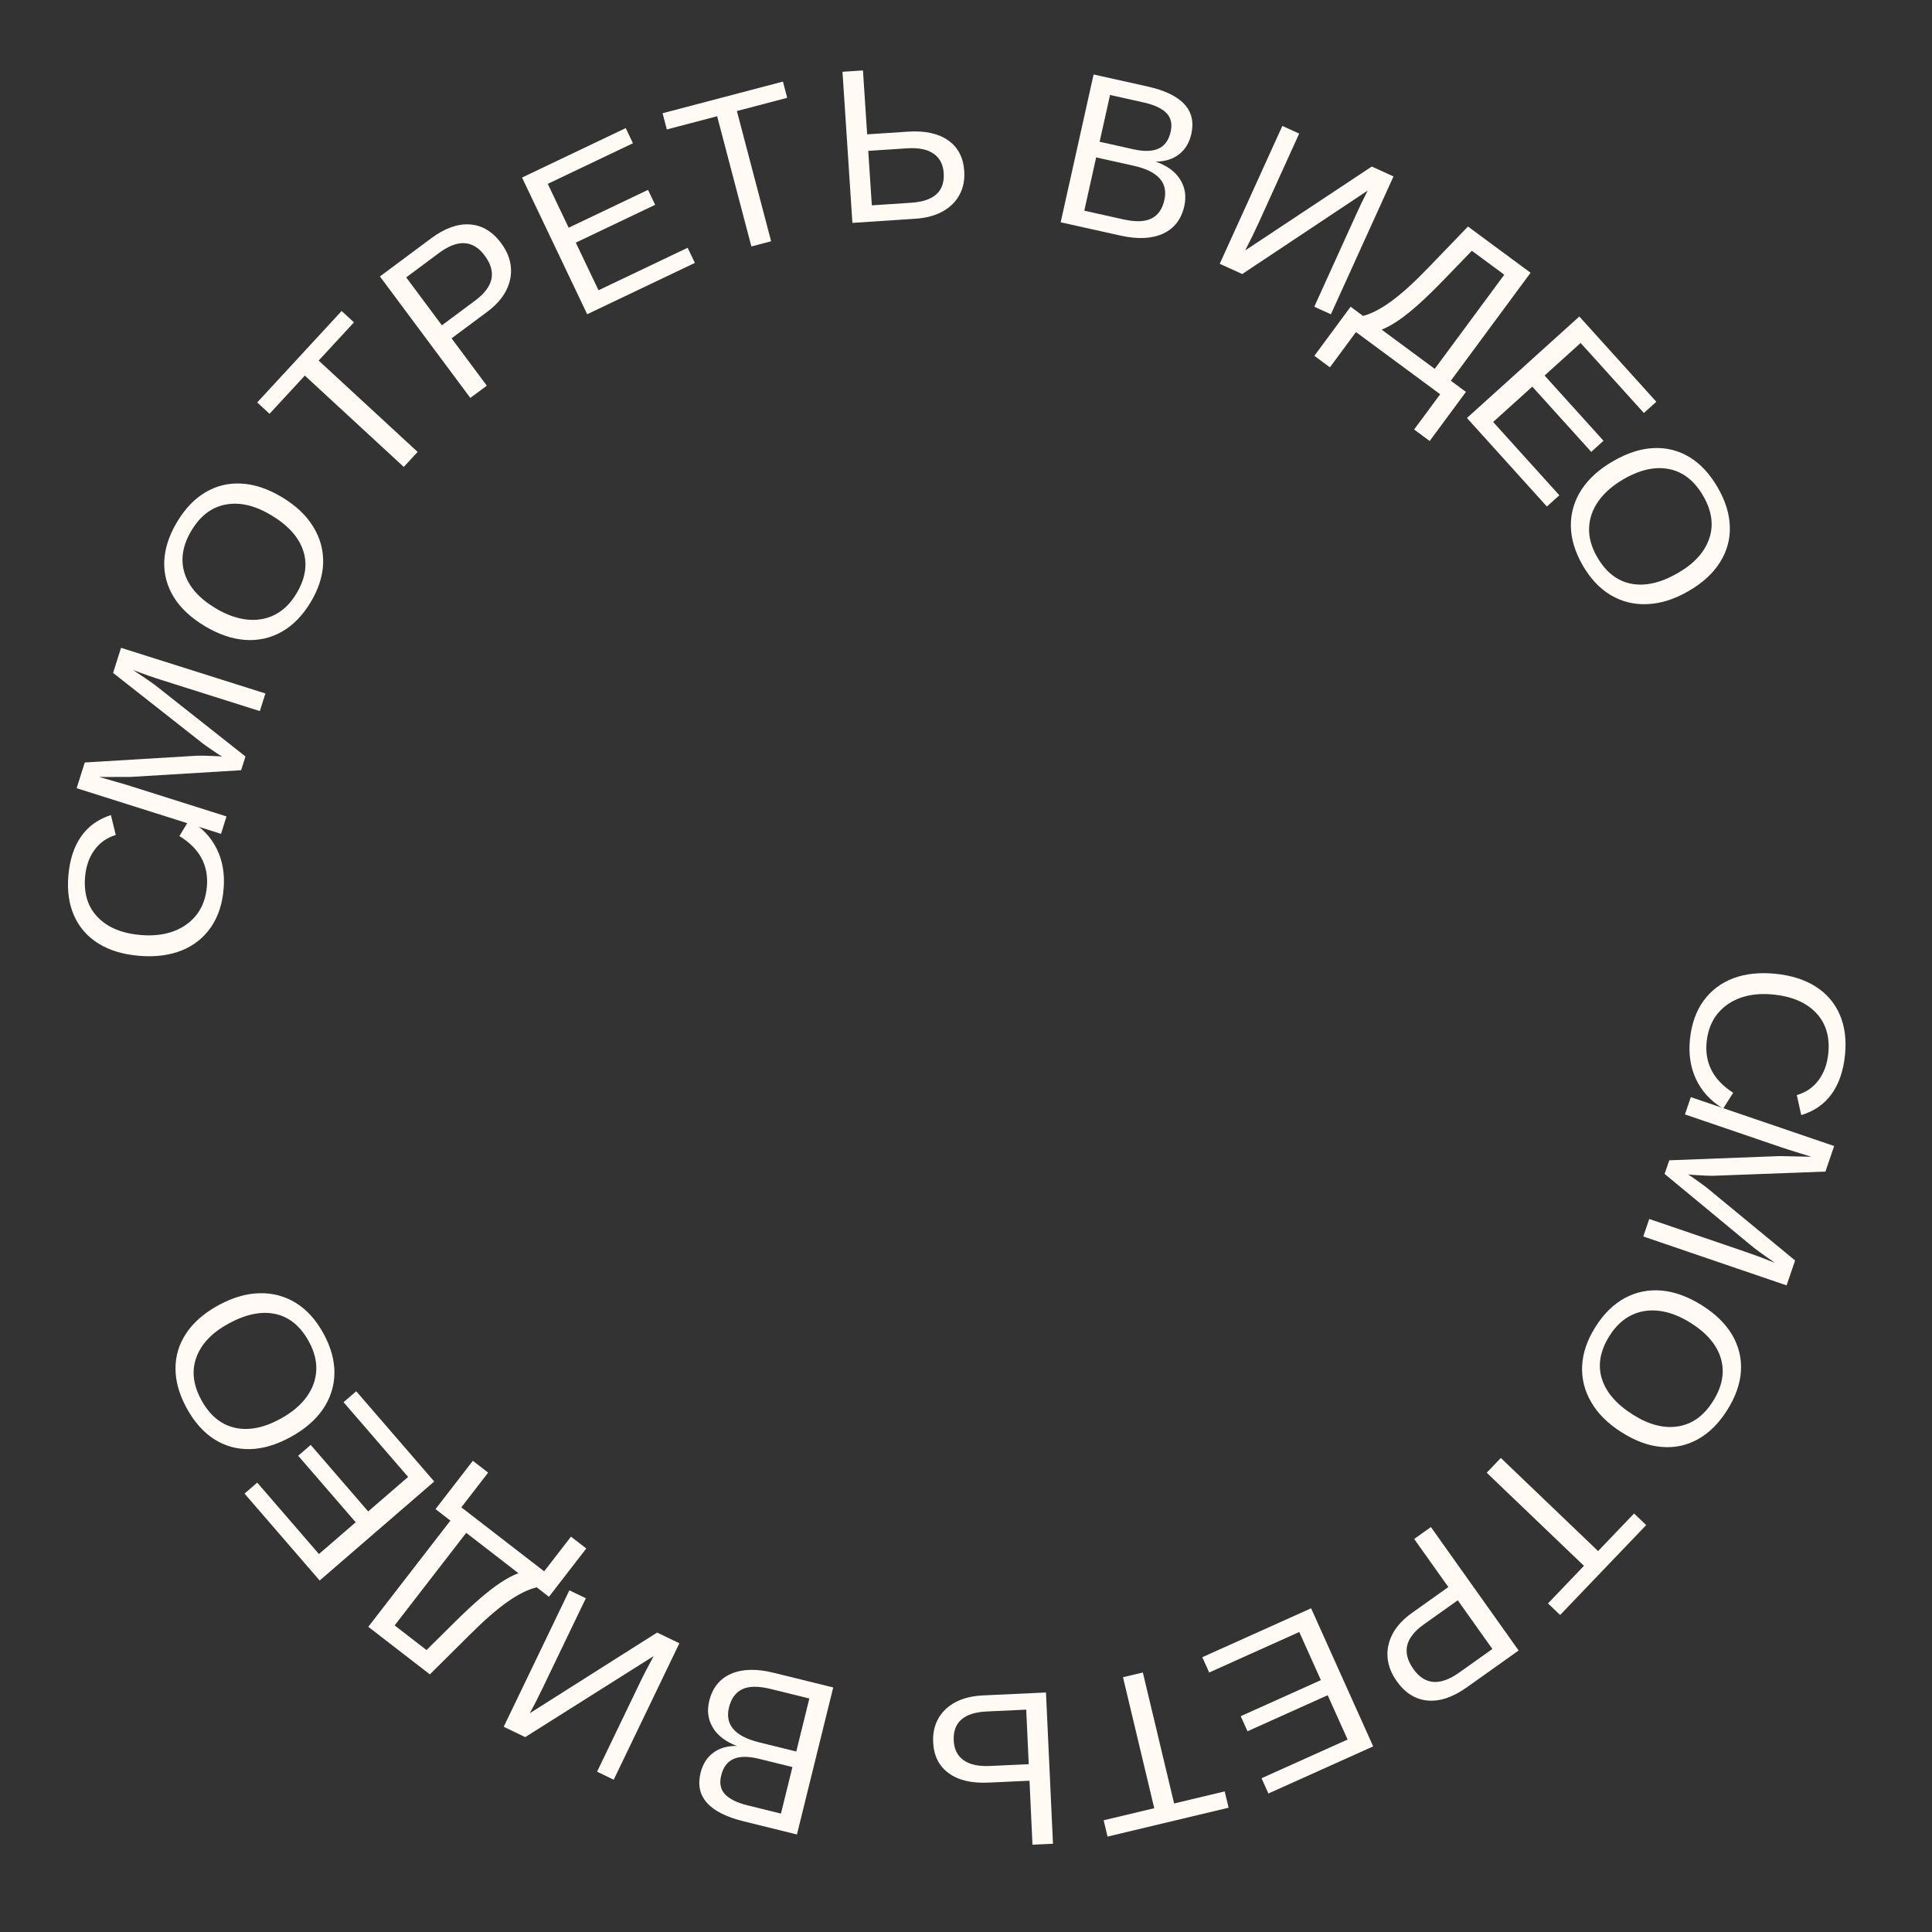 <?xml version="1.0" encoding="UTF-8"?> <svg xmlns="http://www.w3.org/2000/svg" width="99" height="99" viewBox="0 0 99 99" fill="none"><rect x="0" y="0" width="99" height="99" fill="#333333" stroke="none"/> <path d="M87.451 53.397C87.343 54.478 87.796 55.344 88.812 55.996L88.298 56.808C87.665 56.423 87.204 55.925 86.915 55.313C86.626 54.705 86.52 54.02 86.596 53.261C86.675 52.479 86.905 51.823 87.287 51.293C87.668 50.764 88.174 50.377 88.803 50.134C89.436 49.895 90.162 49.817 90.98 49.899C91.802 49.982 92.492 50.203 93.05 50.561C93.608 50.92 94.016 51.396 94.273 51.991C94.531 52.585 94.62 53.273 94.542 54.054C94.459 54.876 94.229 55.547 93.852 56.066C93.475 56.585 92.958 56.943 92.3 57.139L92.071 56.114C92.538 55.98 92.91 55.726 93.188 55.352C93.465 54.981 93.631 54.524 93.686 53.979C93.772 53.125 93.563 52.432 93.059 51.902C92.559 51.372 91.83 51.059 90.873 50.962C90.245 50.899 89.682 50.955 89.185 51.13C88.691 51.309 88.292 51.59 87.988 51.973C87.687 52.359 87.508 52.834 87.451 53.397Z" fill="#FFFBF4"></path> <path d="M91.239 58.777L86.34 57.105L86.642 56.219L93.986 58.725L93.539 60.034L87.78 60.25C87.552 60.25 87.308 60.241 87.051 60.222C86.796 60.209 86.612 60.195 86.501 60.18C86.588 60.233 86.704 60.312 86.851 60.416C87.001 60.522 87.144 60.625 87.281 60.726C87.417 60.827 87.506 60.896 87.547 60.933L91.985 64.589L91.549 65.866L84.205 63.359L84.511 62.463L89.41 64.135C89.681 64.228 89.946 64.322 90.204 64.418C90.461 64.517 90.713 64.616 90.958 64.716C90.678 64.523 90.428 64.347 90.208 64.186C89.989 64.03 89.805 63.888 89.655 63.759L85.299 60.154L85.538 59.456L91.197 59.24L92.815 59.275C92.552 59.193 92.289 59.111 92.026 59.029C91.762 58.95 91.5 58.866 91.239 58.777Z" fill="#FFFBF4"></path> <path d="M83.103 73.4C82.401 72.957 81.88 72.442 81.539 71.853C81.196 71.268 81.041 70.644 81.072 69.983C81.106 69.323 81.334 68.659 81.756 67.992C82.179 67.321 82.681 66.828 83.262 66.513C83.841 66.201 84.468 66.074 85.144 66.131C85.817 66.192 86.507 66.445 87.212 66.889C87.913 67.332 88.431 67.839 88.765 68.41C89.1 68.987 89.249 69.601 89.21 70.254C89.169 70.91 88.933 71.58 88.502 72.263C88.079 72.933 87.583 73.427 87.013 73.745C86.442 74.066 85.824 74.199 85.159 74.144C84.496 74.095 83.81 73.847 83.103 73.4ZM83.676 72.492C84.492 73.007 85.263 73.207 85.987 73.091C86.709 72.978 87.306 72.549 87.776 71.804C88.25 71.053 88.387 70.327 88.186 69.627C87.985 68.927 87.47 68.316 86.641 67.793C86.095 67.448 85.561 67.241 85.04 67.173C84.522 67.106 84.042 67.179 83.6 67.391C83.161 67.604 82.787 67.957 82.477 68.447C81.999 69.205 81.866 69.932 82.077 70.63C82.289 71.332 82.822 71.953 83.676 72.492Z" fill="#FFFBF4"></path> <path d="M81.166 80.237L76.182 75.465L76.906 74.709L81.89 79.481L83.733 77.555L84.354 78.149L79.944 82.756L79.323 82.162L81.166 80.237Z" fill="#FFFBF4"></path> <path d="M71.573 86.149C71.29 85.751 71.133 85.343 71.101 84.924C71.069 84.505 71.159 84.099 71.37 83.706C71.58 83.318 71.91 82.964 72.359 82.645L74.217 81.324L72.466 78.86L73.323 78.25L77.818 84.575L75.157 86.467C74.447 86.971 73.78 87.195 73.155 87.139C72.53 87.084 72.003 86.754 71.573 86.149ZM72.428 85.528C73.009 86.345 73.79 86.404 74.772 85.707L76.473 84.498L74.699 82.002L72.962 83.237C72.483 83.577 72.198 83.937 72.108 84.317C72.02 84.699 72.126 85.103 72.428 85.528Z" fill="#FFFBF4"></path> <path d="M61.961 85.703L61.608 84.919L67.184 82.412L70.365 89.489L64.996 91.903L64.644 91.12L69.054 89.137L68.033 86.867L63.925 88.714L63.577 87.941L67.685 86.093L66.577 83.627L61.961 85.703Z" fill="#FFFBF4"></path> <path d="M59.146 92.657L57.545 85.945L58.562 85.702L60.164 92.414L62.757 91.795L62.956 92.631L56.753 94.111L56.554 93.275L59.146 92.657Z" fill="#FFFBF4"></path> <path d="M47.817 89.271C47.796 88.817 47.884 88.414 48.081 88.063C48.278 87.712 48.571 87.432 48.962 87.223C49.35 87.017 49.822 86.902 50.38 86.876L53.598 86.727L53.957 94.478L52.906 94.526L52.754 91.248L50.653 91.345C49.787 91.385 49.107 91.224 48.613 90.861C48.114 90.498 47.849 89.968 47.817 89.271ZM48.871 89.189C48.892 89.633 49.058 89.967 49.37 90.192C49.682 90.42 50.139 90.52 50.74 90.492L52.715 90.401L52.586 87.606L50.567 87.7C49.393 87.754 48.828 88.251 48.871 89.189Z" fill="#FFFBF4"></path> <path d="M36.344 87.154C36.51 86.484 36.883 86.022 37.463 85.768C38.043 85.518 38.768 85.5 39.638 85.715L42.696 86.469L40.837 94.003L38.1 93.327C37.216 93.109 36.591 92.793 36.224 92.377C35.857 91.965 35.749 91.454 35.899 90.845C36.009 90.399 36.226 90.055 36.55 89.814C36.875 89.573 37.278 89.457 37.759 89.466C37.178 89.247 36.766 88.931 36.524 88.52C36.28 88.112 36.22 87.657 36.344 87.154ZM36.956 90.975C36.856 91.381 36.923 91.706 37.158 91.949C37.393 92.192 37.774 92.379 38.302 92.509L40.018 92.933L40.606 90.548L38.89 90.125C38.345 89.99 37.913 89.992 37.596 90.129C37.274 90.269 37.061 90.551 36.956 90.975ZM37.356 87.489C37.138 88.376 37.652 88.974 38.899 89.282L40.803 89.751L41.473 87.035L39.489 86.546C38.865 86.392 38.382 86.396 38.04 86.557C37.698 86.719 37.47 87.029 37.356 87.489Z" fill="#FFFBF4"></path> <path d="M27.148 87.789L33.672 83.656L34.813 84.205L31.448 91.197L30.595 90.786L32.802 86.201C32.892 86.012 32.996 85.806 33.112 85.581C33.227 85.359 33.355 85.119 33.496 84.861L26.913 89.014L25.811 88.484L29.176 81.492L30.02 81.898L27.785 86.543C27.687 86.745 27.587 86.949 27.483 87.156C27.375 87.364 27.263 87.575 27.148 87.789Z" fill="#FFFBF4"></path> <path d="M27.884 80.519L29.258 78.742L30.042 79.348L28.129 81.823L27.502 81.338C27.057 81.444 26.56 81.691 26.01 82.078C25.455 82.466 24.797 83.041 24.037 83.803L22.027 85.799L18.872 83.361L23.079 77.919L22.317 77.33L24.23 74.855L25.014 75.461L23.64 77.239L27.884 80.519ZM26.565 80.614L23.89 78.546L20.222 83.29L21.856 84.553L23.309 83.115C23.787 82.64 24.221 82.235 24.61 81.9C24.998 81.565 25.354 81.292 25.675 81.081C25.993 80.872 26.29 80.717 26.565 80.614Z" fill="#FFFBF4"></path> <path d="M17.604 71.852L18.254 71.291L22.251 75.915L16.38 80.989L12.531 76.535L13.181 75.973L16.343 79.632L18.226 78.004L15.28 74.596L15.922 74.041L18.867 77.449L20.913 75.681L17.604 71.852Z" fill="#FFFBF4"></path> <path d="M11.195 66.883C11.923 66.485 12.627 66.28 13.307 66.268C13.985 66.253 14.605 66.42 15.168 66.769C15.729 67.119 16.198 67.641 16.577 68.334C16.957 69.029 17.144 69.708 17.137 70.368C17.128 71.026 16.935 71.636 16.556 72.199C16.176 72.758 15.62 73.238 14.889 73.638C14.161 74.036 13.466 74.242 12.804 74.256C12.138 74.269 11.529 74.1 10.977 73.749C10.423 73.395 9.953 72.864 9.565 72.155C9.185 71.459 8.994 70.785 8.993 70.133C8.99 69.478 9.174 68.873 9.545 68.319C9.911 67.763 10.461 67.284 11.195 66.883ZM11.71 67.825C10.863 68.288 10.314 68.865 10.063 69.554C9.811 70.24 9.896 70.97 10.319 71.743C10.745 72.522 11.313 72.994 12.022 73.159C12.732 73.323 13.516 73.171 14.376 72.7C14.943 72.39 15.383 72.024 15.696 71.602C16.006 71.181 16.176 70.727 16.206 70.237C16.232 69.75 16.106 69.252 15.828 68.743C15.398 67.957 14.827 67.487 14.115 67.332C13.398 67.176 12.596 67.341 11.71 67.825Z" fill="#FFFBF4"></path> <path d="M10.603 45.414C10.691 44.331 10.221 43.473 9.193 42.841L9.69 42.02C10.331 42.392 10.801 42.882 11.102 43.488C11.403 44.091 11.522 44.773 11.46 45.534C11.397 46.317 11.18 46.977 10.808 47.514C10.437 48.051 9.939 48.447 9.314 48.702C8.686 48.953 7.962 49.045 7.142 48.979C6.319 48.912 5.625 48.705 5.06 48.357C4.495 48.009 4.078 47.54 3.809 46.951C3.54 46.362 3.438 45.676 3.501 44.893C3.568 44.07 3.785 43.395 4.152 42.868C4.519 42.342 5.029 41.975 5.683 41.766L5.932 42.786C5.467 42.929 5.1 43.19 4.83 43.57C4.56 43.946 4.403 44.406 4.358 44.952C4.289 45.808 4.511 46.496 5.025 47.017C5.535 47.537 6.27 47.836 7.228 47.914C7.858 47.965 8.419 47.898 8.913 47.714C9.404 47.525 9.797 47.237 10.094 46.848C10.387 46.456 10.557 45.978 10.603 45.414Z" fill="#FFFBF4"></path> <path d="M6.672 40.275L11.607 41.836L11.325 42.728L3.927 40.389L4.344 39.071L10.096 38.724C10.325 38.719 10.568 38.723 10.826 38.736C11.082 38.743 11.265 38.753 11.377 38.765C11.289 38.715 11.171 38.639 11.022 38.538C10.869 38.435 10.723 38.335 10.585 38.238C10.447 38.14 10.356 38.073 10.314 38.036L5.795 34.482L6.202 33.196L13.6 35.535L13.314 36.438L8.379 34.877C8.105 34.791 7.839 34.703 7.578 34.613C7.319 34.519 7.066 34.426 6.818 34.332C7.102 34.518 7.356 34.689 7.58 34.844C7.802 34.995 7.989 35.134 8.142 35.259L12.579 38.764L12.356 39.468L6.703 39.811L5.085 39.814C5.35 39.89 5.614 39.966 5.879 40.042C6.145 40.114 6.409 40.192 6.672 40.275Z" fill="#FFFBF4"></path> <path d="M14.454 25.48C15.165 25.907 15.697 26.411 16.051 26.992C16.406 27.569 16.576 28.189 16.559 28.852C16.539 29.512 16.326 30.181 15.919 30.857C15.511 31.537 15.02 32.041 14.446 32.369C13.874 32.693 13.25 32.834 12.573 32.792C11.898 32.746 11.204 32.509 10.489 32.08C9.778 31.652 9.249 31.157 8.902 30.593C8.554 30.024 8.393 29.413 8.417 28.76C8.443 28.103 8.664 27.428 9.08 26.736C9.488 26.056 9.974 25.551 10.536 25.221C11.101 24.888 11.716 24.741 12.381 24.781C13.045 24.816 13.736 25.049 14.454 25.48ZM13.901 26.401C13.073 25.903 12.298 25.721 11.577 25.852C10.857 25.981 10.27 26.423 9.816 27.178C9.359 27.94 9.238 28.669 9.455 29.364C9.671 30.059 10.199 30.659 11.039 31.164C11.593 31.496 12.132 31.691 12.654 31.748C13.173 31.803 13.652 31.72 14.089 31.499C14.523 31.275 14.889 30.915 15.188 30.418C15.649 29.65 15.767 28.92 15.54 28.227C15.313 27.529 14.766 26.92 13.901 26.401Z" fill="#FFFBF4"></path> <path d="M16.329 18.477L21.4 23.157L20.69 23.926L15.62 19.246L13.812 21.204L13.181 20.622L17.506 15.936L18.137 16.518L16.329 18.477Z" fill="#FFFBF4"></path> <path d="M25.677 12.455C25.969 12.847 26.135 13.252 26.176 13.669C26.218 14.087 26.137 14.495 25.934 14.893C25.732 15.286 25.41 15.647 24.969 15.976L23.14 17.337L24.945 19.762L24.101 20.39L19.468 14.166L22.088 12.216C22.786 11.697 23.448 11.458 24.074 11.5C24.7 11.542 25.235 11.86 25.677 12.455ZM24.836 13.095C24.238 12.291 23.455 12.249 22.489 12.968L20.815 14.214L22.643 16.67L24.353 15.398C24.824 15.047 25.101 14.681 25.183 14.299C25.263 13.915 25.147 13.513 24.836 13.095Z" fill="#FFFBF4"></path> <path d="M35.237 12.696L35.607 13.472L30.089 16.102L26.75 9.098L32.064 6.564L32.434 7.34L28.069 9.421L29.14 11.668L33.206 9.729L33.571 10.495L29.505 12.433L30.669 14.874L35.237 12.696Z" fill="#FFFBF4"></path> <path d="M37.76 5.69L39.514 12.363L38.502 12.629L36.748 5.956L34.17 6.633L33.952 5.802L40.119 4.181L40.338 5.012L37.76 5.69Z" fill="#FFFBF4"></path> <path d="M49.41 8.765C49.44 9.219 49.36 9.624 49.169 9.978C48.979 10.333 48.691 10.619 48.304 10.835C47.921 11.048 47.451 11.173 46.894 11.209L43.679 11.421L43.171 3.678L44.22 3.609L44.435 6.884L46.534 6.746C47.399 6.689 48.082 6.838 48.584 7.191C49.089 7.544 49.364 8.069 49.41 8.765ZM48.357 8.867C48.328 8.424 48.155 8.093 47.839 7.875C47.523 7.653 47.064 7.561 46.464 7.601L44.491 7.73L44.674 10.522L46.691 10.389C47.863 10.312 48.419 9.805 48.357 8.867Z" fill="#FFFBF4"></path> <path d="M60.686 10.56C60.536 11.234 60.174 11.704 59.599 11.971C59.025 12.235 58.301 12.269 57.426 12.074L54.352 11.39L56.038 3.816L58.79 4.429C59.678 4.626 60.311 4.929 60.687 5.336C61.063 5.739 61.183 6.248 61.047 6.86C60.947 7.308 60.738 7.657 60.419 7.906C60.101 8.154 59.7 8.28 59.218 8.281C59.805 8.487 60.224 8.793 60.475 9.199C60.728 9.601 60.798 10.055 60.686 10.56ZM59.987 6.754C60.078 6.346 60.003 6.023 59.763 5.785C59.523 5.547 59.137 5.369 58.607 5.251L56.881 4.867L56.347 7.264L58.073 7.648C58.621 7.771 59.053 7.759 59.367 7.615C59.685 7.468 59.892 7.181 59.987 6.754ZM59.666 10.249C59.865 9.356 59.337 8.77 58.083 8.491L56.169 8.065L55.562 10.796L57.556 11.24C58.183 11.38 58.666 11.365 59.004 11.196C59.343 11.027 59.563 10.711 59.666 10.249Z" fill="#FFFBF4"></path> <path d="M70.085 9.764L63.655 14.042L62.502 13.518L65.71 6.453L66.573 6.845L64.469 11.478C64.382 11.668 64.283 11.877 64.172 12.105C64.062 12.329 63.94 12.572 63.805 12.834L70.293 8.534L71.406 9.04L68.198 16.105L67.346 15.718L69.477 11.024C69.57 10.82 69.665 10.614 69.764 10.405C69.868 10.194 69.975 9.98 70.085 9.764Z" fill="#FFFBF4"></path> <path d="M69.483 17.015L68.148 18.823L67.351 18.233L69.209 15.717L69.847 16.189C70.289 16.072 70.781 15.815 71.322 15.416C71.868 15.016 72.513 14.427 73.257 13.648L75.223 11.608L78.43 13.977L74.343 19.51L75.118 20.082L73.26 22.598L72.463 22.009L73.798 20.202L69.483 17.015ZM70.8 16.892L73.519 18.901L77.083 14.077L75.421 12.85L74 14.32C73.532 14.805 73.108 15.219 72.726 15.563C72.345 15.906 71.996 16.187 71.68 16.405C71.365 16.621 71.072 16.783 70.8 16.892Z" fill="#FFFBF4"></path> <path d="M79.904 25.379L79.266 25.955L75.169 21.419L80.928 16.218L84.873 20.587L84.236 21.163L80.995 17.574L79.148 19.243L82.167 22.586L81.538 23.154L78.518 19.811L76.512 21.623L79.904 25.379Z" fill="#FFFBF4"></path> <path d="M86.511 30.296C85.792 30.71 85.093 30.931 84.414 30.957C83.737 30.988 83.112 30.834 82.541 30.498C81.974 30.16 81.493 29.649 81.099 28.965C80.703 28.277 80.502 27.603 80.494 26.943C80.488 26.285 80.668 25.671 81.034 25.1C81.402 24.532 81.947 24.041 82.669 23.625C83.388 23.21 84.078 22.989 84.739 22.96C85.405 22.932 86.018 23.087 86.578 23.426C87.139 23.768 87.621 24.289 88.024 24.989C88.42 25.676 88.626 26.346 88.641 26.998C88.658 27.653 88.488 28.262 88.129 28.824C87.776 29.387 87.237 29.878 86.511 30.296ZM85.975 29.365C86.812 28.884 87.348 28.295 87.584 27.6C87.821 26.909 87.719 26.181 87.28 25.418C86.836 24.648 86.258 24.188 85.546 24.04C84.833 23.891 84.052 24.061 83.202 24.55C82.642 24.873 82.211 25.249 81.907 25.678C81.606 26.105 81.447 26.563 81.428 27.053C81.412 27.541 81.549 28.036 81.839 28.539C82.286 29.315 82.867 29.772 83.582 29.911C84.303 30.051 85.101 29.869 85.975 29.365Z" fill="#FFFBF4"></path> </svg> 
